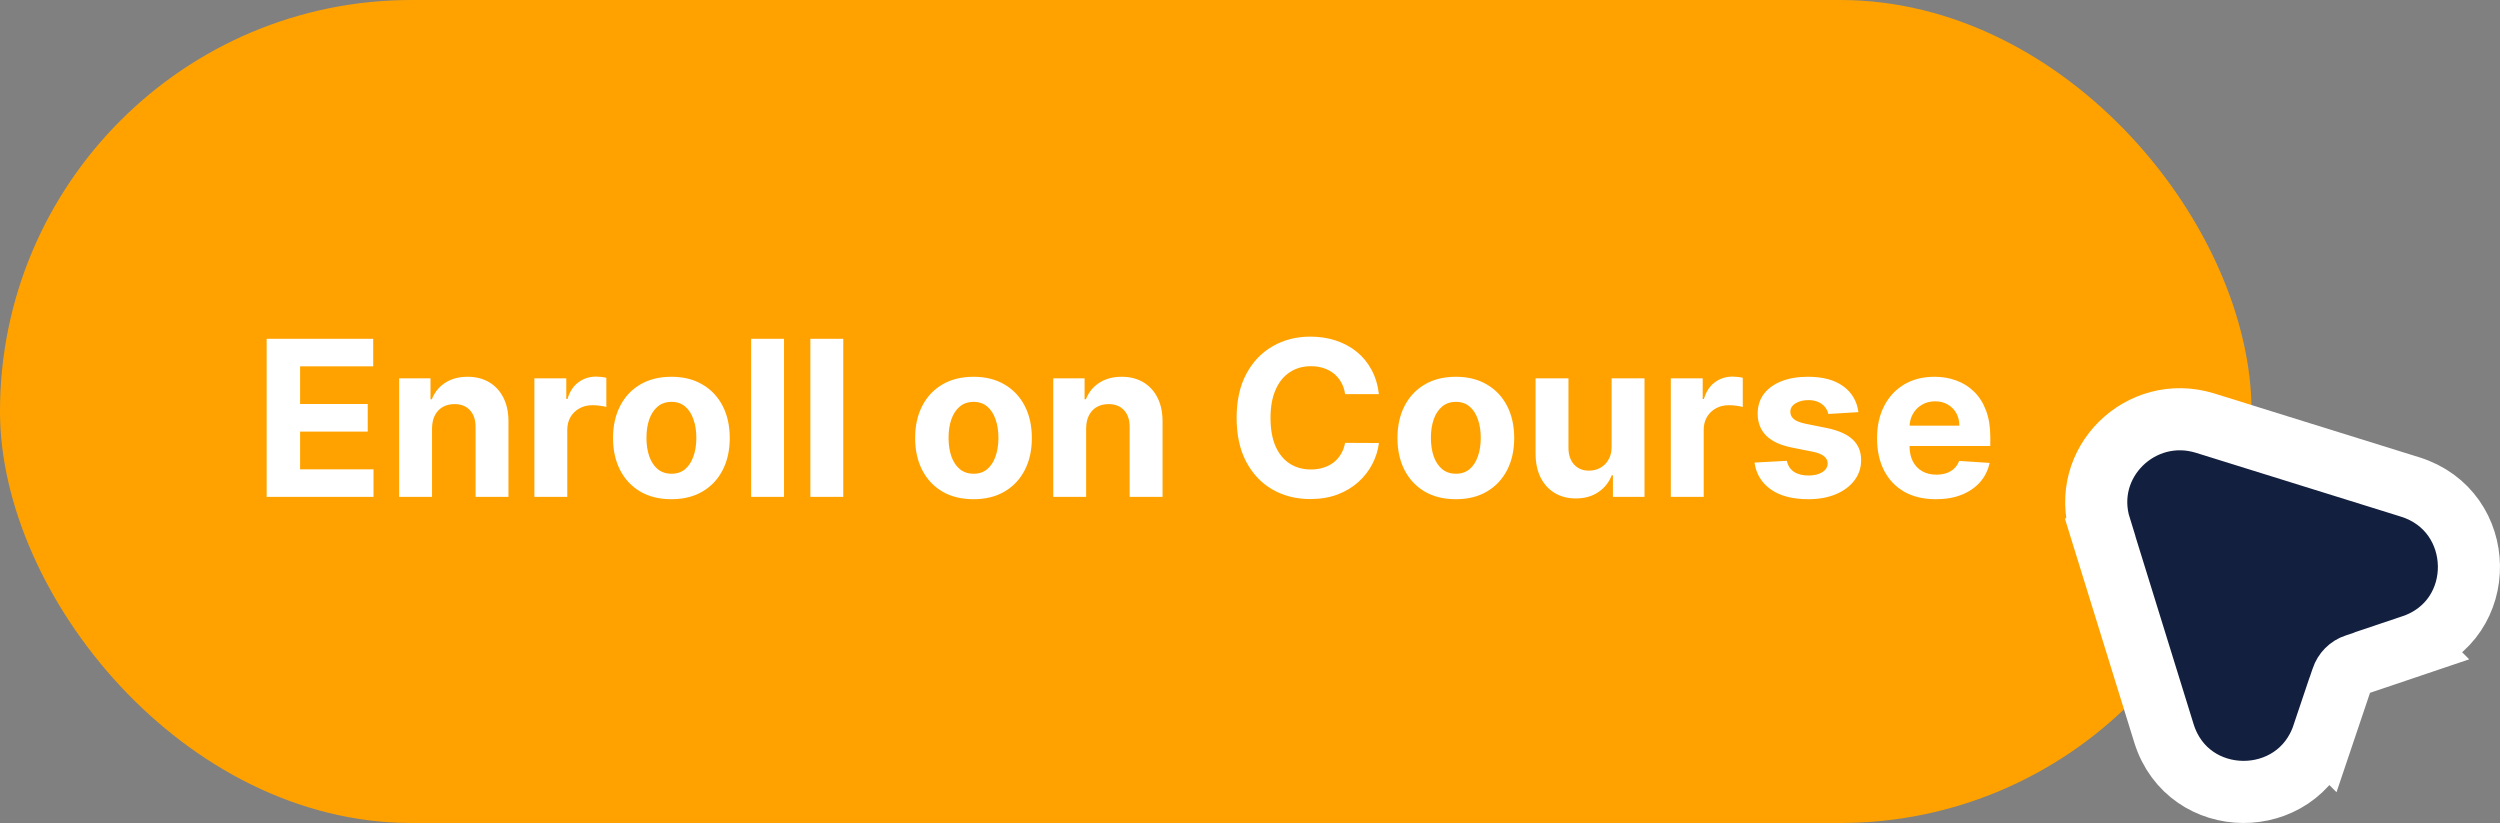 <svg width="161" height="53" viewBox="0 0 161 53" fill="none" xmlns="http://www.w3.org/2000/svg">
<rect x="0" y="0" width="161" height="53" fill="#808080" stroke="none"/>
<rect width="145" height="53" rx="26.5" fill="#FFA200"/>
<path d="M17.173 32V21.818H24.034V23.593H19.326V26.019H23.681V27.794H19.326V30.225H24.054V32H17.173ZM27.823 27.585V32H25.706V24.364H27.724V25.711H27.814C27.983 25.267 28.266 24.916 28.664 24.657C29.061 24.395 29.544 24.264 30.11 24.264C30.641 24.264 31.103 24.38 31.497 24.612C31.892 24.844 32.198 25.176 32.417 25.607C32.636 26.034 32.745 26.544 32.745 27.138V32H30.627V27.516C30.631 27.048 30.511 26.684 30.269 26.422C30.027 26.157 29.694 26.024 29.27 26.024C28.985 26.024 28.733 26.085 28.515 26.208C28.299 26.331 28.13 26.51 28.007 26.745C27.888 26.977 27.827 27.257 27.823 27.585ZM34.414 32V24.364H36.468V25.696H36.547C36.687 25.222 36.92 24.864 37.248 24.622C37.576 24.377 37.954 24.254 38.382 24.254C38.488 24.254 38.602 24.261 38.725 24.274C38.847 24.287 38.955 24.306 39.048 24.329V26.208C38.949 26.178 38.811 26.152 38.635 26.129C38.46 26.105 38.299 26.094 38.153 26.094C37.842 26.094 37.563 26.162 37.318 26.298C37.076 26.43 36.884 26.616 36.741 26.854C36.602 27.093 36.532 27.368 36.532 27.68V32H34.414ZM43.238 32.149C42.466 32.149 41.798 31.985 41.234 31.657C40.674 31.326 40.242 30.865 39.937 30.275C39.632 29.682 39.479 28.994 39.479 28.212C39.479 27.423 39.632 26.733 39.937 26.143C40.242 25.55 40.674 25.09 41.234 24.761C41.798 24.43 42.466 24.264 43.238 24.264C44.01 24.264 44.676 24.43 45.236 24.761C45.8 25.09 46.234 25.55 46.539 26.143C46.844 26.733 46.996 27.423 46.996 28.212C46.996 28.994 46.844 29.682 46.539 30.275C46.234 30.865 45.8 31.326 45.236 31.657C44.676 31.985 44.01 32.149 43.238 32.149ZM43.248 30.509C43.599 30.509 43.892 30.409 44.128 30.21C44.363 30.008 44.54 29.733 44.66 29.385C44.782 29.037 44.844 28.641 44.844 28.197C44.844 27.753 44.782 27.357 44.66 27.009C44.54 26.66 44.363 26.385 44.128 26.183C43.892 25.981 43.599 25.88 43.248 25.88C42.893 25.88 42.595 25.981 42.353 26.183C42.114 26.385 41.934 26.66 41.811 27.009C41.692 27.357 41.632 27.753 41.632 28.197C41.632 28.641 41.692 29.037 41.811 29.385C41.934 29.733 42.114 30.008 42.353 30.21C42.595 30.409 42.893 30.509 43.248 30.509ZM50.491 21.818V32H48.373V21.818H50.491ZM54.306 21.818V32H52.188V21.818H54.306ZM62.693 32.149C61.921 32.149 61.253 31.985 60.689 31.657C60.129 31.326 59.697 30.865 59.392 30.275C59.087 29.682 58.934 28.994 58.934 28.212C58.934 27.423 59.087 26.733 59.392 26.143C59.697 25.55 60.129 25.09 60.689 24.761C61.253 24.43 61.921 24.264 62.693 24.264C63.465 24.264 64.131 24.43 64.692 24.761C65.255 25.09 65.689 25.55 65.994 26.143C66.299 26.733 66.451 27.423 66.451 28.212C66.451 28.994 66.299 29.682 65.994 30.275C65.689 30.865 65.255 31.326 64.692 31.657C64.131 31.985 63.465 32.149 62.693 32.149ZM62.703 30.509C63.054 30.509 63.347 30.409 63.583 30.21C63.818 30.008 63.995 29.733 64.115 29.385C64.237 29.037 64.299 28.641 64.299 28.197C64.299 27.753 64.237 27.357 64.115 27.009C63.995 26.66 63.818 26.385 63.583 26.183C63.347 25.981 63.054 25.88 62.703 25.88C62.348 25.88 62.05 25.981 61.808 26.183C61.569 26.385 61.389 26.66 61.266 27.009C61.147 27.357 61.087 27.753 61.087 28.197C61.087 28.641 61.147 29.037 61.266 29.385C61.389 29.733 61.569 30.008 61.808 30.21C62.05 30.409 62.348 30.509 62.703 30.509ZM69.947 27.585V32H67.829V24.364H69.847V25.711H69.936C70.106 25.267 70.389 24.916 70.787 24.657C71.184 24.395 71.667 24.264 72.233 24.264C72.764 24.264 73.226 24.38 73.621 24.612C74.015 24.844 74.322 25.176 74.54 25.607C74.759 26.034 74.868 26.544 74.868 27.138V32H72.75V27.516C72.754 27.048 72.634 26.684 72.392 26.422C72.15 26.157 71.817 26.024 71.393 26.024C71.108 26.024 70.856 26.085 70.638 26.208C70.422 26.331 70.253 26.51 70.13 26.745C70.011 26.977 69.95 27.257 69.947 27.585ZM88.801 25.383H86.624C86.584 25.101 86.503 24.851 86.38 24.632C86.257 24.41 86.1 24.221 85.908 24.065C85.716 23.91 85.493 23.79 85.242 23.707C84.993 23.625 84.723 23.583 84.431 23.583C83.904 23.583 83.445 23.714 83.054 23.976C82.663 24.234 82.36 24.612 82.144 25.109C81.929 25.603 81.821 26.203 81.821 26.909C81.821 27.635 81.929 28.245 82.144 28.739C82.363 29.233 82.668 29.605 83.059 29.857C83.45 30.109 83.903 30.235 84.416 30.235C84.705 30.235 84.971 30.197 85.217 30.121C85.465 30.044 85.686 29.933 85.878 29.788C86.07 29.639 86.229 29.458 86.355 29.246C86.484 29.034 86.574 28.792 86.624 28.52L88.801 28.53C88.745 28.997 88.604 29.448 88.379 29.882C88.157 30.313 87.857 30.699 87.479 31.041C87.104 31.379 86.657 31.647 86.136 31.846C85.619 32.041 85.034 32.139 84.382 32.139C83.473 32.139 82.661 31.934 81.945 31.523C81.233 31.112 80.669 30.517 80.255 29.738C79.844 28.959 79.639 28.016 79.639 26.909C79.639 25.799 79.847 24.854 80.265 24.075C80.683 23.296 81.249 22.703 81.965 22.296C82.681 21.884 83.487 21.679 84.382 21.679C84.971 21.679 85.518 21.762 86.022 21.928C86.529 22.093 86.978 22.335 87.369 22.653C87.76 22.968 88.079 23.354 88.324 23.812C88.573 24.269 88.732 24.793 88.801 25.383ZM93.755 32.149C92.983 32.149 92.315 31.985 91.752 31.657C91.192 31.326 90.759 30.865 90.454 30.275C90.149 29.682 89.997 28.994 89.997 28.212C89.997 27.423 90.149 26.733 90.454 26.143C90.759 25.55 91.192 25.09 91.752 24.761C92.315 24.43 92.983 24.264 93.755 24.264C94.528 24.264 95.194 24.43 95.754 24.761C96.317 25.09 96.752 25.55 97.057 26.143C97.362 26.733 97.514 27.423 97.514 28.212C97.514 28.994 97.362 29.682 97.057 30.275C96.752 30.865 96.317 31.326 95.754 31.657C95.194 31.985 94.528 32.149 93.755 32.149ZM93.765 30.509C94.117 30.509 94.41 30.409 94.645 30.21C94.881 30.008 95.058 29.733 95.177 29.385C95.3 29.037 95.361 28.641 95.361 28.197C95.361 27.753 95.3 27.357 95.177 27.009C95.058 26.66 94.881 26.385 94.645 26.183C94.41 25.981 94.117 25.88 93.765 25.88C93.411 25.88 93.112 25.981 92.871 26.183C92.632 26.385 92.451 26.66 92.329 27.009C92.209 27.357 92.15 27.753 92.15 28.197C92.15 28.641 92.209 29.037 92.329 29.385C92.451 29.733 92.632 30.008 92.871 30.21C93.112 30.409 93.411 30.509 93.765 30.509ZM103.788 28.749V24.364H105.906V32H103.873V30.613H103.793C103.621 31.06 103.334 31.42 102.933 31.692C102.535 31.963 102.05 32.099 101.476 32.099C100.966 32.099 100.517 31.983 100.129 31.751C99.741 31.519 99.438 31.19 99.219 30.762C99.004 30.334 98.894 29.822 98.891 29.226V24.364H101.009V28.848C101.012 29.299 101.133 29.655 101.372 29.917C101.611 30.179 101.93 30.31 102.331 30.31C102.587 30.31 102.825 30.252 103.047 30.136C103.269 30.016 103.448 29.841 103.584 29.609C103.723 29.377 103.791 29.09 103.788 28.749ZM107.6 32V24.364H109.653V25.696H109.733C109.872 25.222 110.106 24.864 110.434 24.622C110.762 24.377 111.14 24.254 111.567 24.254C111.673 24.254 111.788 24.261 111.91 24.274C112.033 24.287 112.141 24.306 112.234 24.329V26.208C112.134 26.178 111.997 26.152 111.821 26.129C111.645 26.105 111.485 26.094 111.339 26.094C111.027 26.094 110.749 26.162 110.503 26.298C110.262 26.43 110.069 26.616 109.927 26.854C109.788 27.093 109.718 27.368 109.718 27.68V32H107.6ZM119.682 26.541L117.743 26.66C117.71 26.495 117.639 26.346 117.53 26.213C117.42 26.077 117.276 25.97 117.097 25.89C116.921 25.807 116.711 25.766 116.466 25.766C116.138 25.766 115.861 25.835 115.635 25.974C115.41 26.11 115.297 26.293 115.297 26.521C115.297 26.704 115.37 26.858 115.516 26.984C115.662 27.11 115.912 27.211 116.267 27.287L117.649 27.565C118.391 27.718 118.945 27.963 119.309 28.301C119.674 28.639 119.856 29.083 119.856 29.634C119.856 30.134 119.709 30.573 119.414 30.951C119.122 31.329 118.721 31.624 118.211 31.836C117.704 32.045 117.119 32.149 116.456 32.149C115.445 32.149 114.639 31.939 114.04 31.518C113.443 31.093 113.093 30.517 112.991 29.788L115.074 29.678C115.137 29.986 115.289 30.222 115.531 30.384C115.773 30.543 116.083 30.623 116.461 30.623C116.832 30.623 117.13 30.552 117.356 30.409C117.584 30.263 117.7 30.076 117.704 29.847C117.7 29.655 117.619 29.498 117.46 29.375C117.301 29.249 117.056 29.153 116.724 29.087L115.402 28.823C114.656 28.674 114.101 28.416 113.736 28.048C113.375 27.68 113.194 27.211 113.194 26.641C113.194 26.15 113.327 25.727 113.592 25.373C113.861 25.018 114.237 24.745 114.721 24.553C115.208 24.36 115.778 24.264 116.431 24.264C117.395 24.264 118.154 24.468 118.708 24.876C119.265 25.283 119.589 25.838 119.682 26.541ZM124.67 32.149C123.884 32.149 123.208 31.99 122.642 31.672C122.078 31.35 121.644 30.896 121.339 30.31C121.034 29.72 120.882 29.022 120.882 28.217C120.882 27.431 121.034 26.742 121.339 26.148C121.644 25.555 122.073 25.093 122.627 24.761C123.184 24.43 123.836 24.264 124.585 24.264C125.089 24.264 125.558 24.345 125.992 24.508C126.43 24.667 126.811 24.907 127.136 25.229C127.464 25.55 127.719 25.954 127.902 26.442C128.084 26.926 128.175 27.492 128.175 28.142V28.724H121.727V27.411H126.181C126.181 27.106 126.115 26.836 125.983 26.601C125.85 26.366 125.666 26.182 125.431 26.049C125.199 25.913 124.929 25.845 124.62 25.845C124.299 25.845 124.014 25.92 123.765 26.069C123.52 26.215 123.328 26.412 123.188 26.66C123.049 26.906 122.978 27.179 122.975 27.481V28.729C122.975 29.107 123.044 29.433 123.184 29.708C123.326 29.983 123.527 30.195 123.785 30.345C124.044 30.494 124.35 30.568 124.705 30.568C124.94 30.568 125.156 30.535 125.351 30.469C125.547 30.402 125.714 30.303 125.853 30.171C125.992 30.038 126.099 29.875 126.171 29.683L128.13 29.812C128.031 30.283 127.827 30.694 127.519 31.046C127.214 31.393 126.819 31.665 126.335 31.861C125.855 32.053 125.3 32.149 124.67 32.149Z" fill="white"/>
<path d="M141.988 27.243C137.87 25.985 133.944 29.8 135.253 33.974L135.252 33.975L139.36 47.233L139.362 47.24C140.923 52.216 147.949 52.262 149.605 47.323L149.606 47.324L150.828 43.698L150.83 43.691C150.97 43.271 151.288 42.955 151.686 42.825L151.705 42.819L155.325 41.596L155.324 41.595C160.311 39.923 160.174 32.913 155.215 31.362L155.213 31.361L141.998 27.246L141.988 27.243Z" fill="#121F3E" stroke="white" stroke-width="4"/>
</svg>
